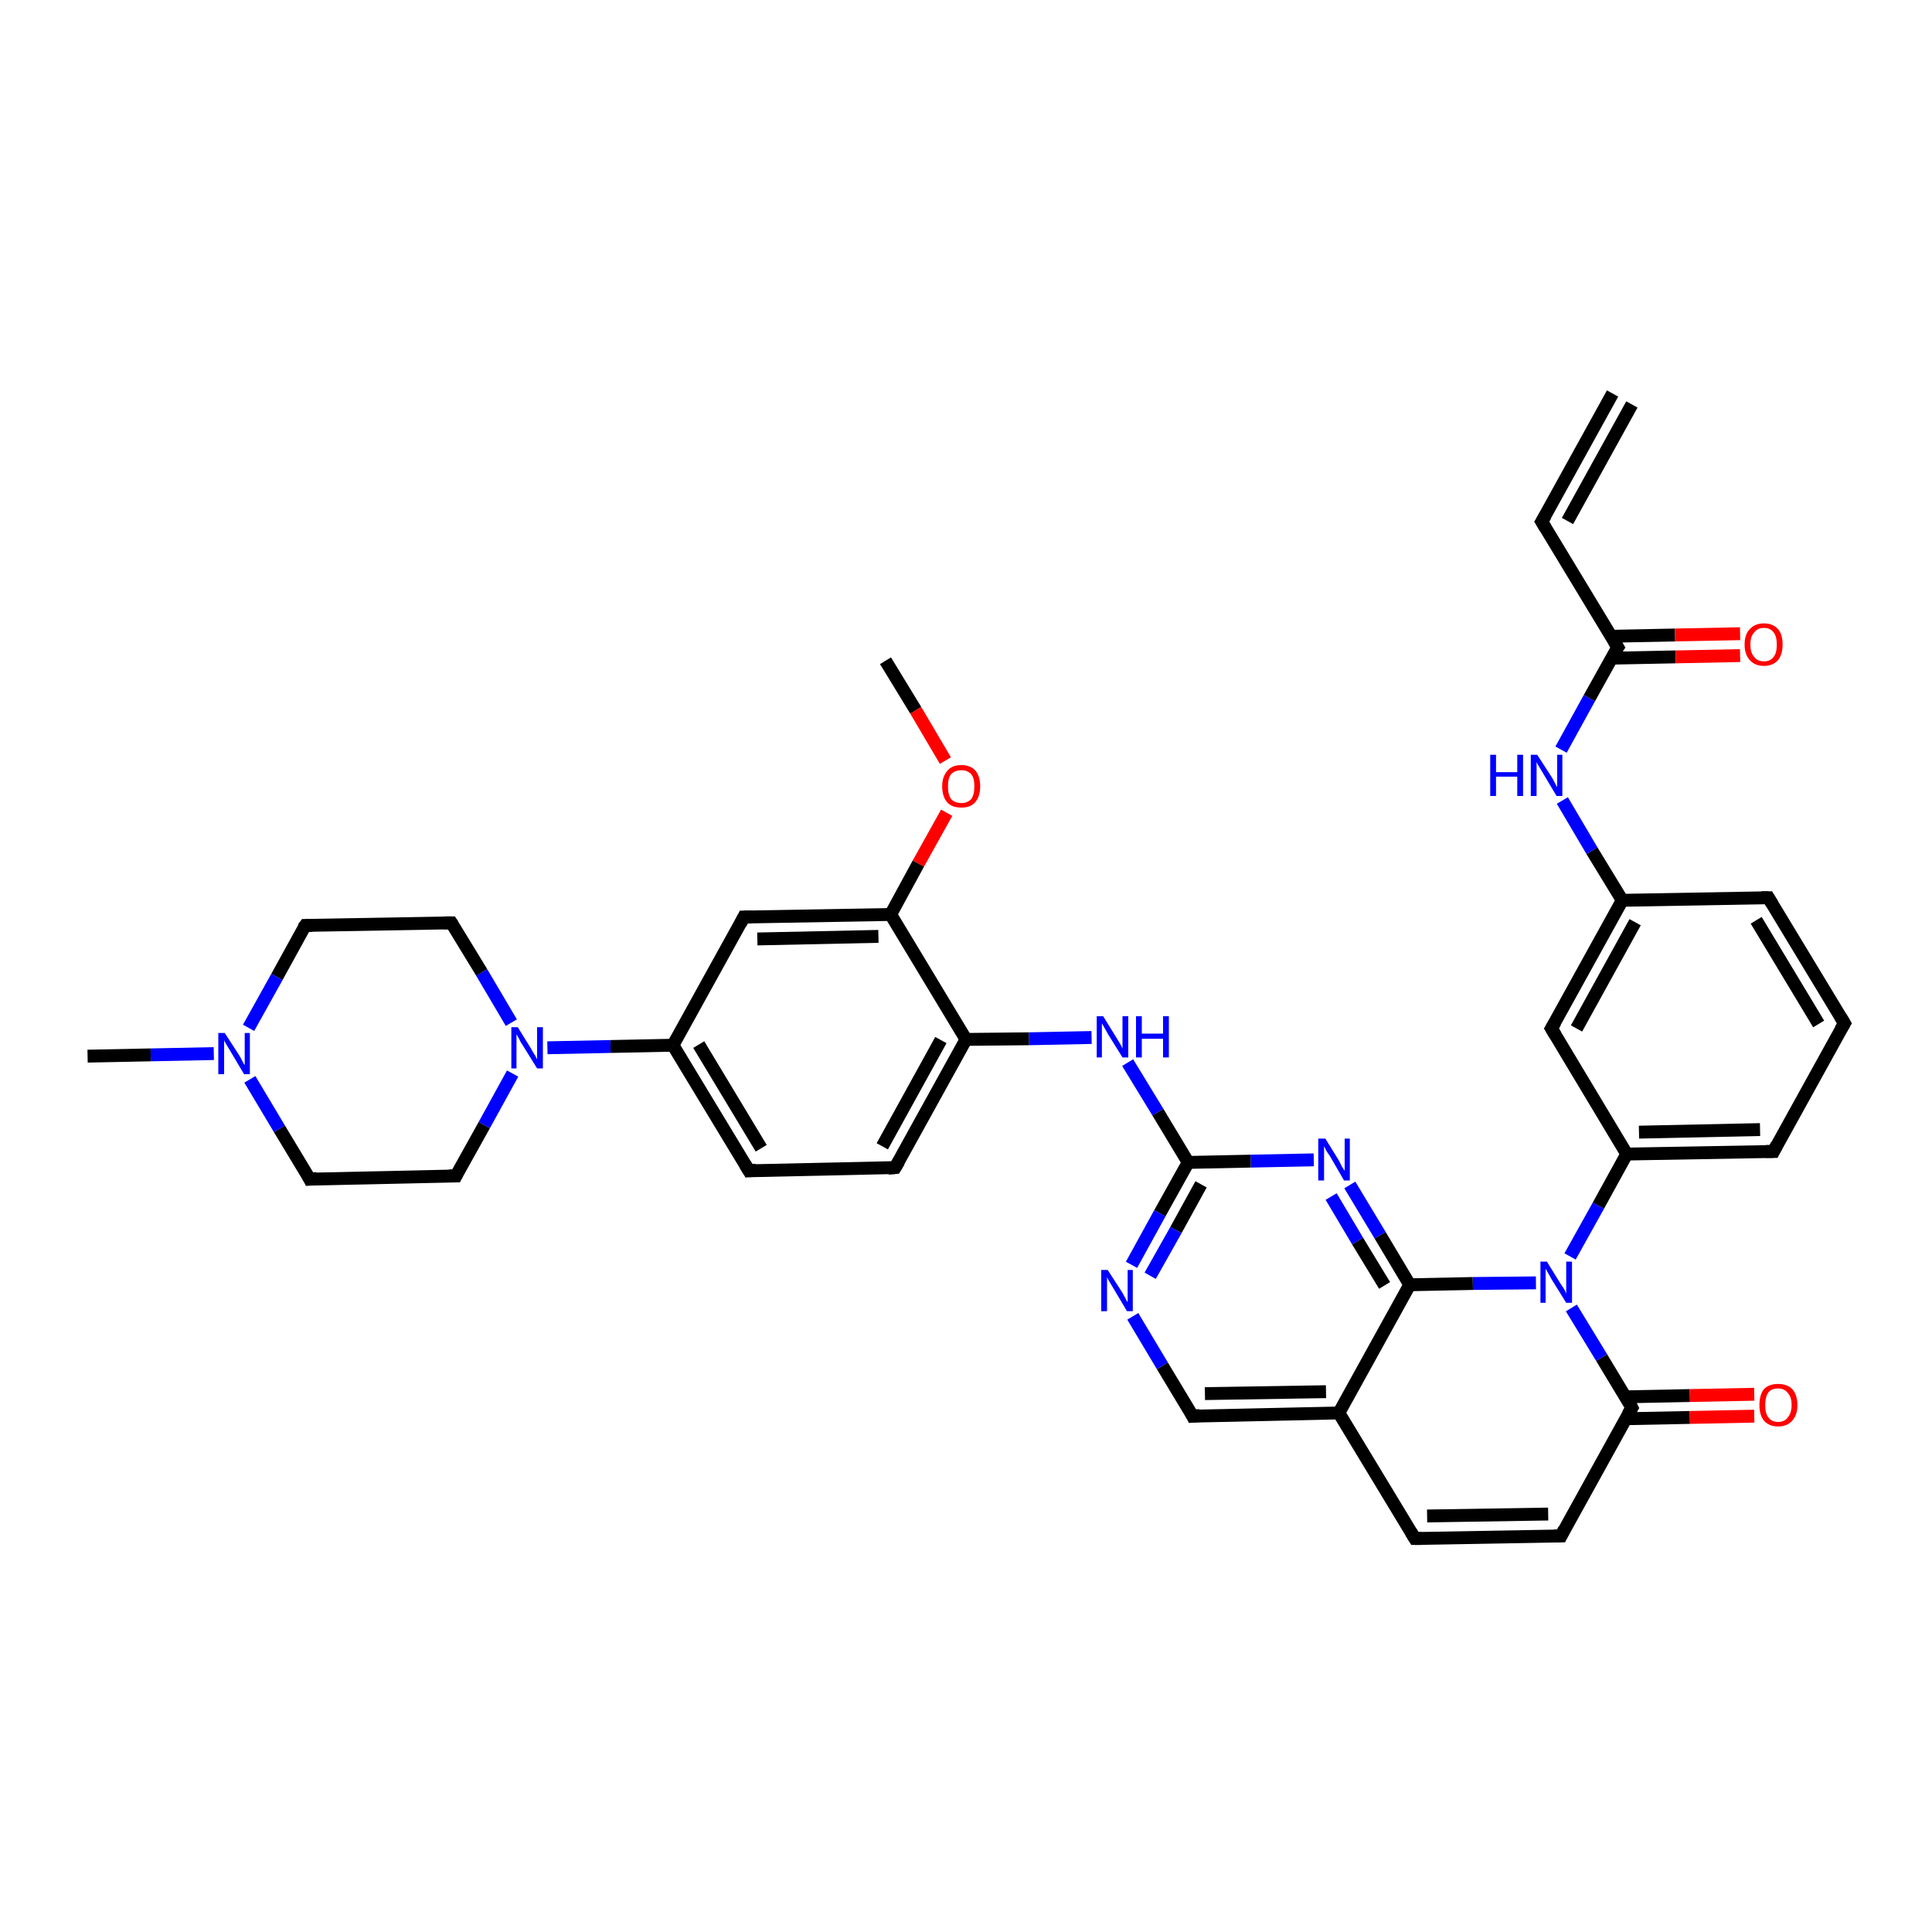 <?xml version='1.0' encoding='iso-8859-1'?>
<svg version='1.1' baseProfile='full'
              xmlns='http://www.w3.org/2000/svg'
                      xmlns:rdkit='http://www.rdkit.org/xml'
                      xmlns:xlink='http://www.w3.org/1999/xlink'
                  xml:space='preserve'
width='300px' height='300px' viewBox='0 0 300 300'>
<!-- END OF HEADER -->
<rect style='opacity:1.0;fill:#FFFFFF;stroke:none' width='300.0' height='300.0' x='0.0' y='0.0'> </rect>
<path class='bond-0 atom-0 atom-1' d='M 137.5,102.6 L 142.2,110.3' style='fill:none;fill-rule:evenodd;stroke:#000000;stroke-width:2.0px;stroke-linecap:butt;stroke-linejoin:miter;stroke-opacity:1' />
<path class='bond-0 atom-0 atom-1' d='M 142.2,110.3 L 146.8,118.1' style='fill:none;fill-rule:evenodd;stroke:#FF0000;stroke-width:2.0px;stroke-linecap:butt;stroke-linejoin:miter;stroke-opacity:1' />
<path class='bond-1 atom-1 atom-2' d='M 147.0,126.2 L 142.6,134.1' style='fill:none;fill-rule:evenodd;stroke:#FF0000;stroke-width:2.0px;stroke-linecap:butt;stroke-linejoin:miter;stroke-opacity:1' />
<path class='bond-1 atom-1 atom-2' d='M 142.6,134.1 L 138.3,142.0' style='fill:none;fill-rule:evenodd;stroke:#000000;stroke-width:2.0px;stroke-linecap:butt;stroke-linejoin:miter;stroke-opacity:1' />
<path class='bond-2 atom-2 atom-3' d='M 138.3,142.0 L 115.5,142.4' style='fill:none;fill-rule:evenodd;stroke:#000000;stroke-width:2.0px;stroke-linecap:butt;stroke-linejoin:miter;stroke-opacity:1' />
<path class='bond-2 atom-2 atom-3' d='M 136.4,145.4 L 117.6,145.8' style='fill:none;fill-rule:evenodd;stroke:#000000;stroke-width:2.0px;stroke-linecap:butt;stroke-linejoin:miter;stroke-opacity:1' />
<path class='bond-3 atom-3 atom-4' d='M 115.5,142.4 L 104.5,162.3' style='fill:none;fill-rule:evenodd;stroke:#000000;stroke-width:2.0px;stroke-linecap:butt;stroke-linejoin:miter;stroke-opacity:1' />
<path class='bond-4 atom-4 atom-5' d='M 104.5,162.3 L 116.3,181.8' style='fill:none;fill-rule:evenodd;stroke:#000000;stroke-width:2.0px;stroke-linecap:butt;stroke-linejoin:miter;stroke-opacity:1' />
<path class='bond-4 atom-4 atom-5' d='M 108.5,162.2 L 118.2,178.3' style='fill:none;fill-rule:evenodd;stroke:#000000;stroke-width:2.0px;stroke-linecap:butt;stroke-linejoin:miter;stroke-opacity:1' />
<path class='bond-5 atom-5 atom-6' d='M 116.3,181.8 L 139.0,181.3' style='fill:none;fill-rule:evenodd;stroke:#000000;stroke-width:2.0px;stroke-linecap:butt;stroke-linejoin:miter;stroke-opacity:1' />
<path class='bond-6 atom-6 atom-7' d='M 139.0,181.3 L 150.0,161.4' style='fill:none;fill-rule:evenodd;stroke:#000000;stroke-width:2.0px;stroke-linecap:butt;stroke-linejoin:miter;stroke-opacity:1' />
<path class='bond-6 atom-6 atom-7' d='M 137.0,178.0 L 146.1,161.5' style='fill:none;fill-rule:evenodd;stroke:#000000;stroke-width:2.0px;stroke-linecap:butt;stroke-linejoin:miter;stroke-opacity:1' />
<path class='bond-7 atom-7 atom-8' d='M 150.0,161.4 L 159.8,161.3' style='fill:none;fill-rule:evenodd;stroke:#000000;stroke-width:2.0px;stroke-linecap:butt;stroke-linejoin:miter;stroke-opacity:1' />
<path class='bond-7 atom-7 atom-8' d='M 159.8,161.3 L 169.5,161.1' style='fill:none;fill-rule:evenodd;stroke:#0000FF;stroke-width:2.0px;stroke-linecap:butt;stroke-linejoin:miter;stroke-opacity:1' />
<path class='bond-8 atom-8 atom-9' d='M 175.1,165.0 L 179.8,172.7' style='fill:none;fill-rule:evenodd;stroke:#0000FF;stroke-width:2.0px;stroke-linecap:butt;stroke-linejoin:miter;stroke-opacity:1' />
<path class='bond-8 atom-8 atom-9' d='M 179.8,172.7 L 184.5,180.5' style='fill:none;fill-rule:evenodd;stroke:#000000;stroke-width:2.0px;stroke-linecap:butt;stroke-linejoin:miter;stroke-opacity:1' />
<path class='bond-9 atom-9 atom-10' d='M 184.5,180.5 L 180.1,188.4' style='fill:none;fill-rule:evenodd;stroke:#000000;stroke-width:2.0px;stroke-linecap:butt;stroke-linejoin:miter;stroke-opacity:1' />
<path class='bond-9 atom-9 atom-10' d='M 180.1,188.4 L 175.7,196.4' style='fill:none;fill-rule:evenodd;stroke:#0000FF;stroke-width:2.0px;stroke-linecap:butt;stroke-linejoin:miter;stroke-opacity:1' />
<path class='bond-9 atom-9 atom-10' d='M 186.5,183.9 L 182.6,191.0' style='fill:none;fill-rule:evenodd;stroke:#000000;stroke-width:2.0px;stroke-linecap:butt;stroke-linejoin:miter;stroke-opacity:1' />
<path class='bond-9 atom-9 atom-10' d='M 182.6,191.0 L 178.6,198.1' style='fill:none;fill-rule:evenodd;stroke:#0000FF;stroke-width:2.0px;stroke-linecap:butt;stroke-linejoin:miter;stroke-opacity:1' />
<path class='bond-10 atom-10 atom-11' d='M 175.9,204.4 L 180.5,212.1' style='fill:none;fill-rule:evenodd;stroke:#0000FF;stroke-width:2.0px;stroke-linecap:butt;stroke-linejoin:miter;stroke-opacity:1' />
<path class='bond-10 atom-10 atom-11' d='M 180.5,212.1 L 185.2,219.9' style='fill:none;fill-rule:evenodd;stroke:#000000;stroke-width:2.0px;stroke-linecap:butt;stroke-linejoin:miter;stroke-opacity:1' />
<path class='bond-11 atom-11 atom-12' d='M 185.2,219.9 L 207.9,219.4' style='fill:none;fill-rule:evenodd;stroke:#000000;stroke-width:2.0px;stroke-linecap:butt;stroke-linejoin:miter;stroke-opacity:1' />
<path class='bond-11 atom-11 atom-12' d='M 187.1,216.4 L 205.9,216.1' style='fill:none;fill-rule:evenodd;stroke:#000000;stroke-width:2.0px;stroke-linecap:butt;stroke-linejoin:miter;stroke-opacity:1' />
<path class='bond-12 atom-12 atom-13' d='M 207.9,219.4 L 219.7,238.9' style='fill:none;fill-rule:evenodd;stroke:#000000;stroke-width:2.0px;stroke-linecap:butt;stroke-linejoin:miter;stroke-opacity:1' />
<path class='bond-13 atom-13 atom-14' d='M 219.7,238.9 L 242.4,238.5' style='fill:none;fill-rule:evenodd;stroke:#000000;stroke-width:2.0px;stroke-linecap:butt;stroke-linejoin:miter;stroke-opacity:1' />
<path class='bond-13 atom-13 atom-14' d='M 221.6,235.4 L 240.4,235.1' style='fill:none;fill-rule:evenodd;stroke:#000000;stroke-width:2.0px;stroke-linecap:butt;stroke-linejoin:miter;stroke-opacity:1' />
<path class='bond-14 atom-14 atom-15' d='M 242.4,238.5 L 253.4,218.6' style='fill:none;fill-rule:evenodd;stroke:#000000;stroke-width:2.0px;stroke-linecap:butt;stroke-linejoin:miter;stroke-opacity:1' />
<path class='bond-15 atom-15 atom-16' d='M 252.4,220.3 L 262.4,220.1' style='fill:none;fill-rule:evenodd;stroke:#000000;stroke-width:2.0px;stroke-linecap:butt;stroke-linejoin:miter;stroke-opacity:1' />
<path class='bond-15 atom-15 atom-16' d='M 262.4,220.1 L 272.4,219.9' style='fill:none;fill-rule:evenodd;stroke:#FF0000;stroke-width:2.0px;stroke-linecap:butt;stroke-linejoin:miter;stroke-opacity:1' />
<path class='bond-15 atom-15 atom-16' d='M 252.4,216.9 L 262.4,216.7' style='fill:none;fill-rule:evenodd;stroke:#000000;stroke-width:2.0px;stroke-linecap:butt;stroke-linejoin:miter;stroke-opacity:1' />
<path class='bond-15 atom-15 atom-16' d='M 262.4,216.7 L 272.4,216.5' style='fill:none;fill-rule:evenodd;stroke:#FF0000;stroke-width:2.0px;stroke-linecap:butt;stroke-linejoin:miter;stroke-opacity:1' />
<path class='bond-16 atom-15 atom-17' d='M 253.4,218.6 L 248.7,210.8' style='fill:none;fill-rule:evenodd;stroke:#000000;stroke-width:2.0px;stroke-linecap:butt;stroke-linejoin:miter;stroke-opacity:1' />
<path class='bond-16 atom-15 atom-17' d='M 248.7,210.8 L 244.0,203.1' style='fill:none;fill-rule:evenodd;stroke:#0000FF;stroke-width:2.0px;stroke-linecap:butt;stroke-linejoin:miter;stroke-opacity:1' />
<path class='bond-17 atom-17 atom-18' d='M 243.8,195.1 L 248.2,187.2' style='fill:none;fill-rule:evenodd;stroke:#0000FF;stroke-width:2.0px;stroke-linecap:butt;stroke-linejoin:miter;stroke-opacity:1' />
<path class='bond-17 atom-17 atom-18' d='M 248.2,187.2 L 252.6,179.2' style='fill:none;fill-rule:evenodd;stroke:#000000;stroke-width:2.0px;stroke-linecap:butt;stroke-linejoin:miter;stroke-opacity:1' />
<path class='bond-18 atom-18 atom-19' d='M 252.6,179.2 L 275.4,178.8' style='fill:none;fill-rule:evenodd;stroke:#000000;stroke-width:2.0px;stroke-linecap:butt;stroke-linejoin:miter;stroke-opacity:1' />
<path class='bond-18 atom-18 atom-19' d='M 254.5,175.8 L 273.3,175.4' style='fill:none;fill-rule:evenodd;stroke:#000000;stroke-width:2.0px;stroke-linecap:butt;stroke-linejoin:miter;stroke-opacity:1' />
<path class='bond-19 atom-19 atom-20' d='M 275.4,178.8 L 286.4,158.9' style='fill:none;fill-rule:evenodd;stroke:#000000;stroke-width:2.0px;stroke-linecap:butt;stroke-linejoin:miter;stroke-opacity:1' />
<path class='bond-20 atom-20 atom-21' d='M 286.4,158.9 L 274.6,139.4' style='fill:none;fill-rule:evenodd;stroke:#000000;stroke-width:2.0px;stroke-linecap:butt;stroke-linejoin:miter;stroke-opacity:1' />
<path class='bond-20 atom-20 atom-21' d='M 282.4,159.0 L 272.7,142.9' style='fill:none;fill-rule:evenodd;stroke:#000000;stroke-width:2.0px;stroke-linecap:butt;stroke-linejoin:miter;stroke-opacity:1' />
<path class='bond-21 atom-21 atom-22' d='M 274.6,139.4 L 251.9,139.8' style='fill:none;fill-rule:evenodd;stroke:#000000;stroke-width:2.0px;stroke-linecap:butt;stroke-linejoin:miter;stroke-opacity:1' />
<path class='bond-22 atom-22 atom-23' d='M 251.9,139.8 L 247.2,132.1' style='fill:none;fill-rule:evenodd;stroke:#000000;stroke-width:2.0px;stroke-linecap:butt;stroke-linejoin:miter;stroke-opacity:1' />
<path class='bond-22 atom-22 atom-23' d='M 247.2,132.1 L 242.6,124.3' style='fill:none;fill-rule:evenodd;stroke:#0000FF;stroke-width:2.0px;stroke-linecap:butt;stroke-linejoin:miter;stroke-opacity:1' />
<path class='bond-23 atom-23 atom-24' d='M 242.4,116.4 L 246.8,108.4' style='fill:none;fill-rule:evenodd;stroke:#0000FF;stroke-width:2.0px;stroke-linecap:butt;stroke-linejoin:miter;stroke-opacity:1' />
<path class='bond-23 atom-23 atom-24' d='M 246.8,108.4 L 251.2,100.5' style='fill:none;fill-rule:evenodd;stroke:#000000;stroke-width:2.0px;stroke-linecap:butt;stroke-linejoin:miter;stroke-opacity:1' />
<path class='bond-24 atom-24 atom-25' d='M 250.2,102.2 L 260.2,102.0' style='fill:none;fill-rule:evenodd;stroke:#000000;stroke-width:2.0px;stroke-linecap:butt;stroke-linejoin:miter;stroke-opacity:1' />
<path class='bond-24 atom-24 atom-25' d='M 260.2,102.0 L 270.2,101.8' style='fill:none;fill-rule:evenodd;stroke:#FF0000;stroke-width:2.0px;stroke-linecap:butt;stroke-linejoin:miter;stroke-opacity:1' />
<path class='bond-24 atom-24 atom-25' d='M 250.1,98.8 L 260.1,98.6' style='fill:none;fill-rule:evenodd;stroke:#000000;stroke-width:2.0px;stroke-linecap:butt;stroke-linejoin:miter;stroke-opacity:1' />
<path class='bond-24 atom-24 atom-25' d='M 260.1,98.6 L 270.2,98.4' style='fill:none;fill-rule:evenodd;stroke:#FF0000;stroke-width:2.0px;stroke-linecap:butt;stroke-linejoin:miter;stroke-opacity:1' />
<path class='bond-25 atom-24 atom-26' d='M 251.2,100.5 L 239.4,81.0' style='fill:none;fill-rule:evenodd;stroke:#000000;stroke-width:2.0px;stroke-linecap:butt;stroke-linejoin:miter;stroke-opacity:1' />
<path class='bond-26 atom-26 atom-27' d='M 239.4,81.0 L 250.4,61.1' style='fill:none;fill-rule:evenodd;stroke:#000000;stroke-width:2.0px;stroke-linecap:butt;stroke-linejoin:miter;stroke-opacity:1' />
<path class='bond-26 atom-26 atom-27' d='M 243.4,80.9 L 253.4,62.8' style='fill:none;fill-rule:evenodd;stroke:#000000;stroke-width:2.0px;stroke-linecap:butt;stroke-linejoin:miter;stroke-opacity:1' />
<path class='bond-27 atom-22 atom-28' d='M 251.9,139.8 L 240.9,159.7' style='fill:none;fill-rule:evenodd;stroke:#000000;stroke-width:2.0px;stroke-linecap:butt;stroke-linejoin:miter;stroke-opacity:1' />
<path class='bond-27 atom-22 atom-28' d='M 253.9,143.2 L 244.8,159.7' style='fill:none;fill-rule:evenodd;stroke:#000000;stroke-width:2.0px;stroke-linecap:butt;stroke-linejoin:miter;stroke-opacity:1' />
<path class='bond-28 atom-17 atom-29' d='M 238.5,199.2 L 228.7,199.3' style='fill:none;fill-rule:evenodd;stroke:#0000FF;stroke-width:2.0px;stroke-linecap:butt;stroke-linejoin:miter;stroke-opacity:1' />
<path class='bond-28 atom-17 atom-29' d='M 228.7,199.3 L 218.9,199.5' style='fill:none;fill-rule:evenodd;stroke:#000000;stroke-width:2.0px;stroke-linecap:butt;stroke-linejoin:miter;stroke-opacity:1' />
<path class='bond-29 atom-29 atom-30' d='M 218.9,199.5 L 214.3,191.8' style='fill:none;fill-rule:evenodd;stroke:#000000;stroke-width:2.0px;stroke-linecap:butt;stroke-linejoin:miter;stroke-opacity:1' />
<path class='bond-29 atom-29 atom-30' d='M 214.3,191.8 L 209.6,184.0' style='fill:none;fill-rule:evenodd;stroke:#0000FF;stroke-width:2.0px;stroke-linecap:butt;stroke-linejoin:miter;stroke-opacity:1' />
<path class='bond-29 atom-29 atom-30' d='M 215.0,199.6 L 210.8,192.7' style='fill:none;fill-rule:evenodd;stroke:#000000;stroke-width:2.0px;stroke-linecap:butt;stroke-linejoin:miter;stroke-opacity:1' />
<path class='bond-29 atom-29 atom-30' d='M 210.8,192.7 L 206.7,185.8' style='fill:none;fill-rule:evenodd;stroke:#0000FF;stroke-width:2.0px;stroke-linecap:butt;stroke-linejoin:miter;stroke-opacity:1' />
<path class='bond-30 atom-4 atom-31' d='M 104.5,162.3 L 94.8,162.5' style='fill:none;fill-rule:evenodd;stroke:#000000;stroke-width:2.0px;stroke-linecap:butt;stroke-linejoin:miter;stroke-opacity:1' />
<path class='bond-30 atom-4 atom-31' d='M 94.8,162.5 L 85.0,162.7' style='fill:none;fill-rule:evenodd;stroke:#0000FF;stroke-width:2.0px;stroke-linecap:butt;stroke-linejoin:miter;stroke-opacity:1' />
<path class='bond-31 atom-31 atom-32' d='M 79.4,158.8 L 74.8,151.0' style='fill:none;fill-rule:evenodd;stroke:#0000FF;stroke-width:2.0px;stroke-linecap:butt;stroke-linejoin:miter;stroke-opacity:1' />
<path class='bond-31 atom-31 atom-32' d='M 74.8,151.0 L 70.1,143.3' style='fill:none;fill-rule:evenodd;stroke:#000000;stroke-width:2.0px;stroke-linecap:butt;stroke-linejoin:miter;stroke-opacity:1' />
<path class='bond-32 atom-32 atom-33' d='M 70.1,143.3 L 47.4,143.7' style='fill:none;fill-rule:evenodd;stroke:#000000;stroke-width:2.0px;stroke-linecap:butt;stroke-linejoin:miter;stroke-opacity:1' />
<path class='bond-33 atom-33 atom-34' d='M 47.4,143.7 L 43.0,151.7' style='fill:none;fill-rule:evenodd;stroke:#000000;stroke-width:2.0px;stroke-linecap:butt;stroke-linejoin:miter;stroke-opacity:1' />
<path class='bond-33 atom-33 atom-34' d='M 43.0,151.7 L 38.6,159.6' style='fill:none;fill-rule:evenodd;stroke:#0000FF;stroke-width:2.0px;stroke-linecap:butt;stroke-linejoin:miter;stroke-opacity:1' />
<path class='bond-34 atom-34 atom-35' d='M 33.2,163.6 L 23.4,163.8' style='fill:none;fill-rule:evenodd;stroke:#0000FF;stroke-width:2.0px;stroke-linecap:butt;stroke-linejoin:miter;stroke-opacity:1' />
<path class='bond-34 atom-34 atom-35' d='M 23.4,163.8 L 13.6,164.0' style='fill:none;fill-rule:evenodd;stroke:#000000;stroke-width:2.0px;stroke-linecap:butt;stroke-linejoin:miter;stroke-opacity:1' />
<path class='bond-35 atom-34 atom-36' d='M 38.8,167.6 L 43.4,175.3' style='fill:none;fill-rule:evenodd;stroke:#0000FF;stroke-width:2.0px;stroke-linecap:butt;stroke-linejoin:miter;stroke-opacity:1' />
<path class='bond-35 atom-34 atom-36' d='M 43.4,175.3 L 48.1,183.1' style='fill:none;fill-rule:evenodd;stroke:#000000;stroke-width:2.0px;stroke-linecap:butt;stroke-linejoin:miter;stroke-opacity:1' />
<path class='bond-36 atom-36 atom-37' d='M 48.1,183.1 L 70.8,182.6' style='fill:none;fill-rule:evenodd;stroke:#000000;stroke-width:2.0px;stroke-linecap:butt;stroke-linejoin:miter;stroke-opacity:1' />
<path class='bond-37 atom-7 atom-2' d='M 150.0,161.4 L 138.3,142.0' style='fill:none;fill-rule:evenodd;stroke:#000000;stroke-width:2.0px;stroke-linecap:butt;stroke-linejoin:miter;stroke-opacity:1' />
<path class='bond-38 atom-30 atom-9' d='M 204.0,180.1 L 194.2,180.3' style='fill:none;fill-rule:evenodd;stroke:#0000FF;stroke-width:2.0px;stroke-linecap:butt;stroke-linejoin:miter;stroke-opacity:1' />
<path class='bond-38 atom-30 atom-9' d='M 194.2,180.3 L 184.5,180.5' style='fill:none;fill-rule:evenodd;stroke:#000000;stroke-width:2.0px;stroke-linecap:butt;stroke-linejoin:miter;stroke-opacity:1' />
<path class='bond-39 atom-37 atom-31' d='M 70.8,182.6 L 75.2,174.7' style='fill:none;fill-rule:evenodd;stroke:#000000;stroke-width:2.0px;stroke-linecap:butt;stroke-linejoin:miter;stroke-opacity:1' />
<path class='bond-39 atom-37 atom-31' d='M 75.2,174.7 L 79.6,166.7' style='fill:none;fill-rule:evenodd;stroke:#0000FF;stroke-width:2.0px;stroke-linecap:butt;stroke-linejoin:miter;stroke-opacity:1' />
<path class='bond-40 atom-29 atom-12' d='M 218.9,199.5 L 207.9,219.4' style='fill:none;fill-rule:evenodd;stroke:#000000;stroke-width:2.0px;stroke-linecap:butt;stroke-linejoin:miter;stroke-opacity:1' />
<path class='bond-41 atom-28 atom-18' d='M 240.9,159.7 L 252.6,179.2' style='fill:none;fill-rule:evenodd;stroke:#000000;stroke-width:2.0px;stroke-linecap:butt;stroke-linejoin:miter;stroke-opacity:1' />
<path d='M 116.7,142.4 L 115.5,142.4 L 115.0,143.4' style='fill:none;stroke:#000000;stroke-width:2.0px;stroke-linecap:butt;stroke-linejoin:miter;stroke-opacity:1;' />
<path d='M 115.7,180.8 L 116.3,181.8 L 117.4,181.7' style='fill:none;stroke:#000000;stroke-width:2.0px;stroke-linecap:butt;stroke-linejoin:miter;stroke-opacity:1;' />
<path d='M 137.9,181.4 L 139.0,181.3 L 139.6,180.3' style='fill:none;stroke:#000000;stroke-width:2.0px;stroke-linecap:butt;stroke-linejoin:miter;stroke-opacity:1;' />
<path d='M 185.0,219.5 L 185.2,219.9 L 186.3,219.8' style='fill:none;stroke:#000000;stroke-width:2.0px;stroke-linecap:butt;stroke-linejoin:miter;stroke-opacity:1;' />
<path d='M 219.1,237.9 L 219.7,238.9 L 220.8,238.9' style='fill:none;stroke:#000000;stroke-width:2.0px;stroke-linecap:butt;stroke-linejoin:miter;stroke-opacity:1;' />
<path d='M 241.3,238.5 L 242.4,238.5 L 242.9,237.5' style='fill:none;stroke:#000000;stroke-width:2.0px;stroke-linecap:butt;stroke-linejoin:miter;stroke-opacity:1;' />
<path d='M 252.8,219.6 L 253.4,218.6 L 253.2,218.2' style='fill:none;stroke:#000000;stroke-width:2.0px;stroke-linecap:butt;stroke-linejoin:miter;stroke-opacity:1;' />
<path d='M 274.2,178.8 L 275.4,178.8 L 275.9,177.8' style='fill:none;stroke:#000000;stroke-width:2.0px;stroke-linecap:butt;stroke-linejoin:miter;stroke-opacity:1;' />
<path d='M 285.8,159.9 L 286.4,158.9 L 285.8,157.9' style='fill:none;stroke:#000000;stroke-width:2.0px;stroke-linecap:butt;stroke-linejoin:miter;stroke-opacity:1;' />
<path d='M 275.2,140.4 L 274.6,139.4 L 273.5,139.4' style='fill:none;stroke:#000000;stroke-width:2.0px;stroke-linecap:butt;stroke-linejoin:miter;stroke-opacity:1;' />
<path d='M 250.9,100.9 L 251.2,100.5 L 250.6,99.5' style='fill:none;stroke:#000000;stroke-width:2.0px;stroke-linecap:butt;stroke-linejoin:miter;stroke-opacity:1;' />
<path d='M 240.0,82.0 L 239.4,81.0 L 240.0,80.0' style='fill:none;stroke:#000000;stroke-width:2.0px;stroke-linecap:butt;stroke-linejoin:miter;stroke-opacity:1;' />
<path d='M 241.5,158.7 L 240.9,159.7 L 241.5,160.7' style='fill:none;stroke:#000000;stroke-width:2.0px;stroke-linecap:butt;stroke-linejoin:miter;stroke-opacity:1;' />
<path d='M 70.3,143.6 L 70.1,143.3 L 68.9,143.3' style='fill:none;stroke:#000000;stroke-width:2.0px;stroke-linecap:butt;stroke-linejoin:miter;stroke-opacity:1;' />
<path d='M 48.5,143.7 L 47.4,143.7 L 47.1,144.1' style='fill:none;stroke:#000000;stroke-width:2.0px;stroke-linecap:butt;stroke-linejoin:miter;stroke-opacity:1;' />
<path d='M 47.9,182.7 L 48.1,183.1 L 49.2,183.0' style='fill:none;stroke:#000000;stroke-width:2.0px;stroke-linecap:butt;stroke-linejoin:miter;stroke-opacity:1;' />
<path d='M 69.7,182.6 L 70.8,182.6 L 71.0,182.2' style='fill:none;stroke:#000000;stroke-width:2.0px;stroke-linecap:butt;stroke-linejoin:miter;stroke-opacity:1;' />
<path class='atom-1' d='M 146.3 122.1
Q 146.3 120.6, 147.1 119.7
Q 147.8 118.8, 149.3 118.8
Q 150.7 118.8, 151.5 119.7
Q 152.2 120.6, 152.2 122.1
Q 152.2 123.7, 151.4 124.6
Q 150.7 125.4, 149.3 125.4
Q 147.8 125.4, 147.1 124.6
Q 146.3 123.7, 146.3 122.1
M 149.3 124.7
Q 150.2 124.7, 150.8 124.1
Q 151.3 123.4, 151.3 122.1
Q 151.3 120.8, 150.8 120.2
Q 150.2 119.6, 149.3 119.6
Q 148.3 119.6, 147.7 120.2
Q 147.2 120.8, 147.2 122.1
Q 147.2 123.4, 147.7 124.1
Q 148.3 124.7, 149.3 124.7
' fill='#FF0000'/>
<path class='atom-8' d='M 171.3 157.8
L 173.4 161.2
Q 173.6 161.5, 174.0 162.2
Q 174.3 162.8, 174.3 162.8
L 174.3 157.8
L 175.2 157.8
L 175.2 164.2
L 174.3 164.2
L 172.0 160.5
Q 171.8 160.1, 171.5 159.6
Q 171.2 159.1, 171.1 158.9
L 171.1 164.2
L 170.3 164.2
L 170.3 157.8
L 171.3 157.8
' fill='#0000FF'/>
<path class='atom-8' d='M 176.4 157.8
L 177.3 157.8
L 177.3 160.5
L 180.6 160.5
L 180.6 157.8
L 181.5 157.8
L 181.5 164.2
L 180.6 164.2
L 180.6 161.3
L 177.3 161.3
L 177.3 164.2
L 176.4 164.2
L 176.4 157.8
' fill='#0000FF'/>
<path class='atom-10' d='M 172.0 197.2
L 174.2 200.6
Q 174.4 200.9, 174.7 201.5
Q 175.0 202.1, 175.1 202.2
L 175.1 197.2
L 175.9 197.2
L 175.9 203.6
L 175.0 203.6
L 172.8 199.9
Q 172.5 199.4, 172.2 198.9
Q 171.9 198.4, 171.9 198.3
L 171.9 203.6
L 171.0 203.6
L 171.0 197.2
L 172.0 197.2
' fill='#0000FF'/>
<path class='atom-16' d='M 273.2 218.2
Q 273.2 216.6, 273.9 215.7
Q 274.7 214.9, 276.1 214.9
Q 277.5 214.9, 278.3 215.7
Q 279.1 216.6, 279.1 218.2
Q 279.1 219.7, 278.3 220.6
Q 277.5 221.5, 276.1 221.5
Q 274.7 221.5, 273.9 220.6
Q 273.2 219.7, 273.2 218.2
M 276.1 220.8
Q 277.1 220.8, 277.6 220.1
Q 278.2 219.4, 278.2 218.2
Q 278.2 216.9, 277.6 216.3
Q 277.1 215.6, 276.1 215.6
Q 275.1 215.6, 274.6 216.2
Q 274.1 216.9, 274.1 218.2
Q 274.1 219.5, 274.6 220.1
Q 275.1 220.8, 276.1 220.8
' fill='#FF0000'/>
<path class='atom-17' d='M 240.2 195.9
L 242.3 199.3
Q 242.5 199.6, 242.9 200.2
Q 243.2 200.8, 243.2 200.9
L 243.2 195.9
L 244.1 195.9
L 244.1 202.3
L 243.2 202.3
L 240.9 198.6
Q 240.7 198.2, 240.4 197.7
Q 240.1 197.2, 240.0 197.0
L 240.0 202.3
L 239.2 202.3
L 239.2 195.9
L 240.2 195.9
' fill='#0000FF'/>
<path class='atom-23' d='M 231.4 117.2
L 232.3 117.2
L 232.3 119.9
L 235.6 119.9
L 235.6 117.2
L 236.5 117.2
L 236.5 123.6
L 235.6 123.6
L 235.6 120.6
L 232.3 120.6
L 232.3 123.6
L 231.4 123.6
L 231.4 117.2
' fill='#0000FF'/>
<path class='atom-23' d='M 238.7 117.2
L 240.9 120.6
Q 241.1 120.9, 241.4 121.5
Q 241.7 122.1, 241.8 122.2
L 241.8 117.2
L 242.6 117.2
L 242.6 123.6
L 241.7 123.6
L 239.5 119.9
Q 239.2 119.4, 238.9 118.9
Q 238.6 118.4, 238.6 118.3
L 238.6 123.6
L 237.7 123.6
L 237.7 117.2
L 238.7 117.2
' fill='#0000FF'/>
<path class='atom-25' d='M 270.9 100.1
Q 270.9 98.5, 271.7 97.7
Q 272.5 96.8, 273.9 96.8
Q 275.3 96.8, 276.1 97.7
Q 276.8 98.5, 276.8 100.1
Q 276.8 101.6, 276.1 102.5
Q 275.3 103.4, 273.9 103.4
Q 272.5 103.4, 271.7 102.5
Q 270.9 101.6, 270.9 100.1
M 273.9 102.7
Q 274.9 102.7, 275.4 102.0
Q 275.9 101.4, 275.9 100.1
Q 275.9 98.8, 275.4 98.2
Q 274.9 97.5, 273.9 97.5
Q 272.9 97.5, 272.4 98.2
Q 271.8 98.8, 271.8 100.1
Q 271.8 101.4, 272.4 102.0
Q 272.9 102.7, 273.9 102.7
' fill='#FF0000'/>
<path class='atom-30' d='M 205.8 176.8
L 207.9 180.2
Q 208.1 180.6, 208.4 181.2
Q 208.8 181.8, 208.8 181.8
L 208.8 176.8
L 209.6 176.8
L 209.6 183.3
L 208.7 183.3
L 206.5 179.5
Q 206.2 179.1, 205.9 178.6
Q 205.7 178.1, 205.6 178.0
L 205.6 183.3
L 204.7 183.3
L 204.7 176.8
L 205.8 176.8
' fill='#0000FF'/>
<path class='atom-31' d='M 80.4 159.5
L 82.5 162.9
Q 82.7 163.3, 83.1 163.9
Q 83.4 164.5, 83.4 164.5
L 83.4 159.5
L 84.3 159.5
L 84.3 165.9
L 83.4 165.9
L 81.1 162.2
Q 80.8 161.8, 80.6 161.3
Q 80.3 160.8, 80.2 160.6
L 80.2 165.9
L 79.4 165.9
L 79.4 159.5
L 80.4 159.5
' fill='#0000FF'/>
<path class='atom-34' d='M 34.9 160.4
L 37.1 163.8
Q 37.3 164.1, 37.6 164.7
Q 37.9 165.3, 38.0 165.4
L 38.0 160.4
L 38.8 160.4
L 38.8 166.8
L 37.9 166.8
L 35.7 163.1
Q 35.4 162.6, 35.1 162.1
Q 34.8 161.6, 34.8 161.5
L 34.8 166.8
L 33.9 166.8
L 33.9 160.4
L 34.9 160.4
' fill='#0000FF'/>
</svg>
